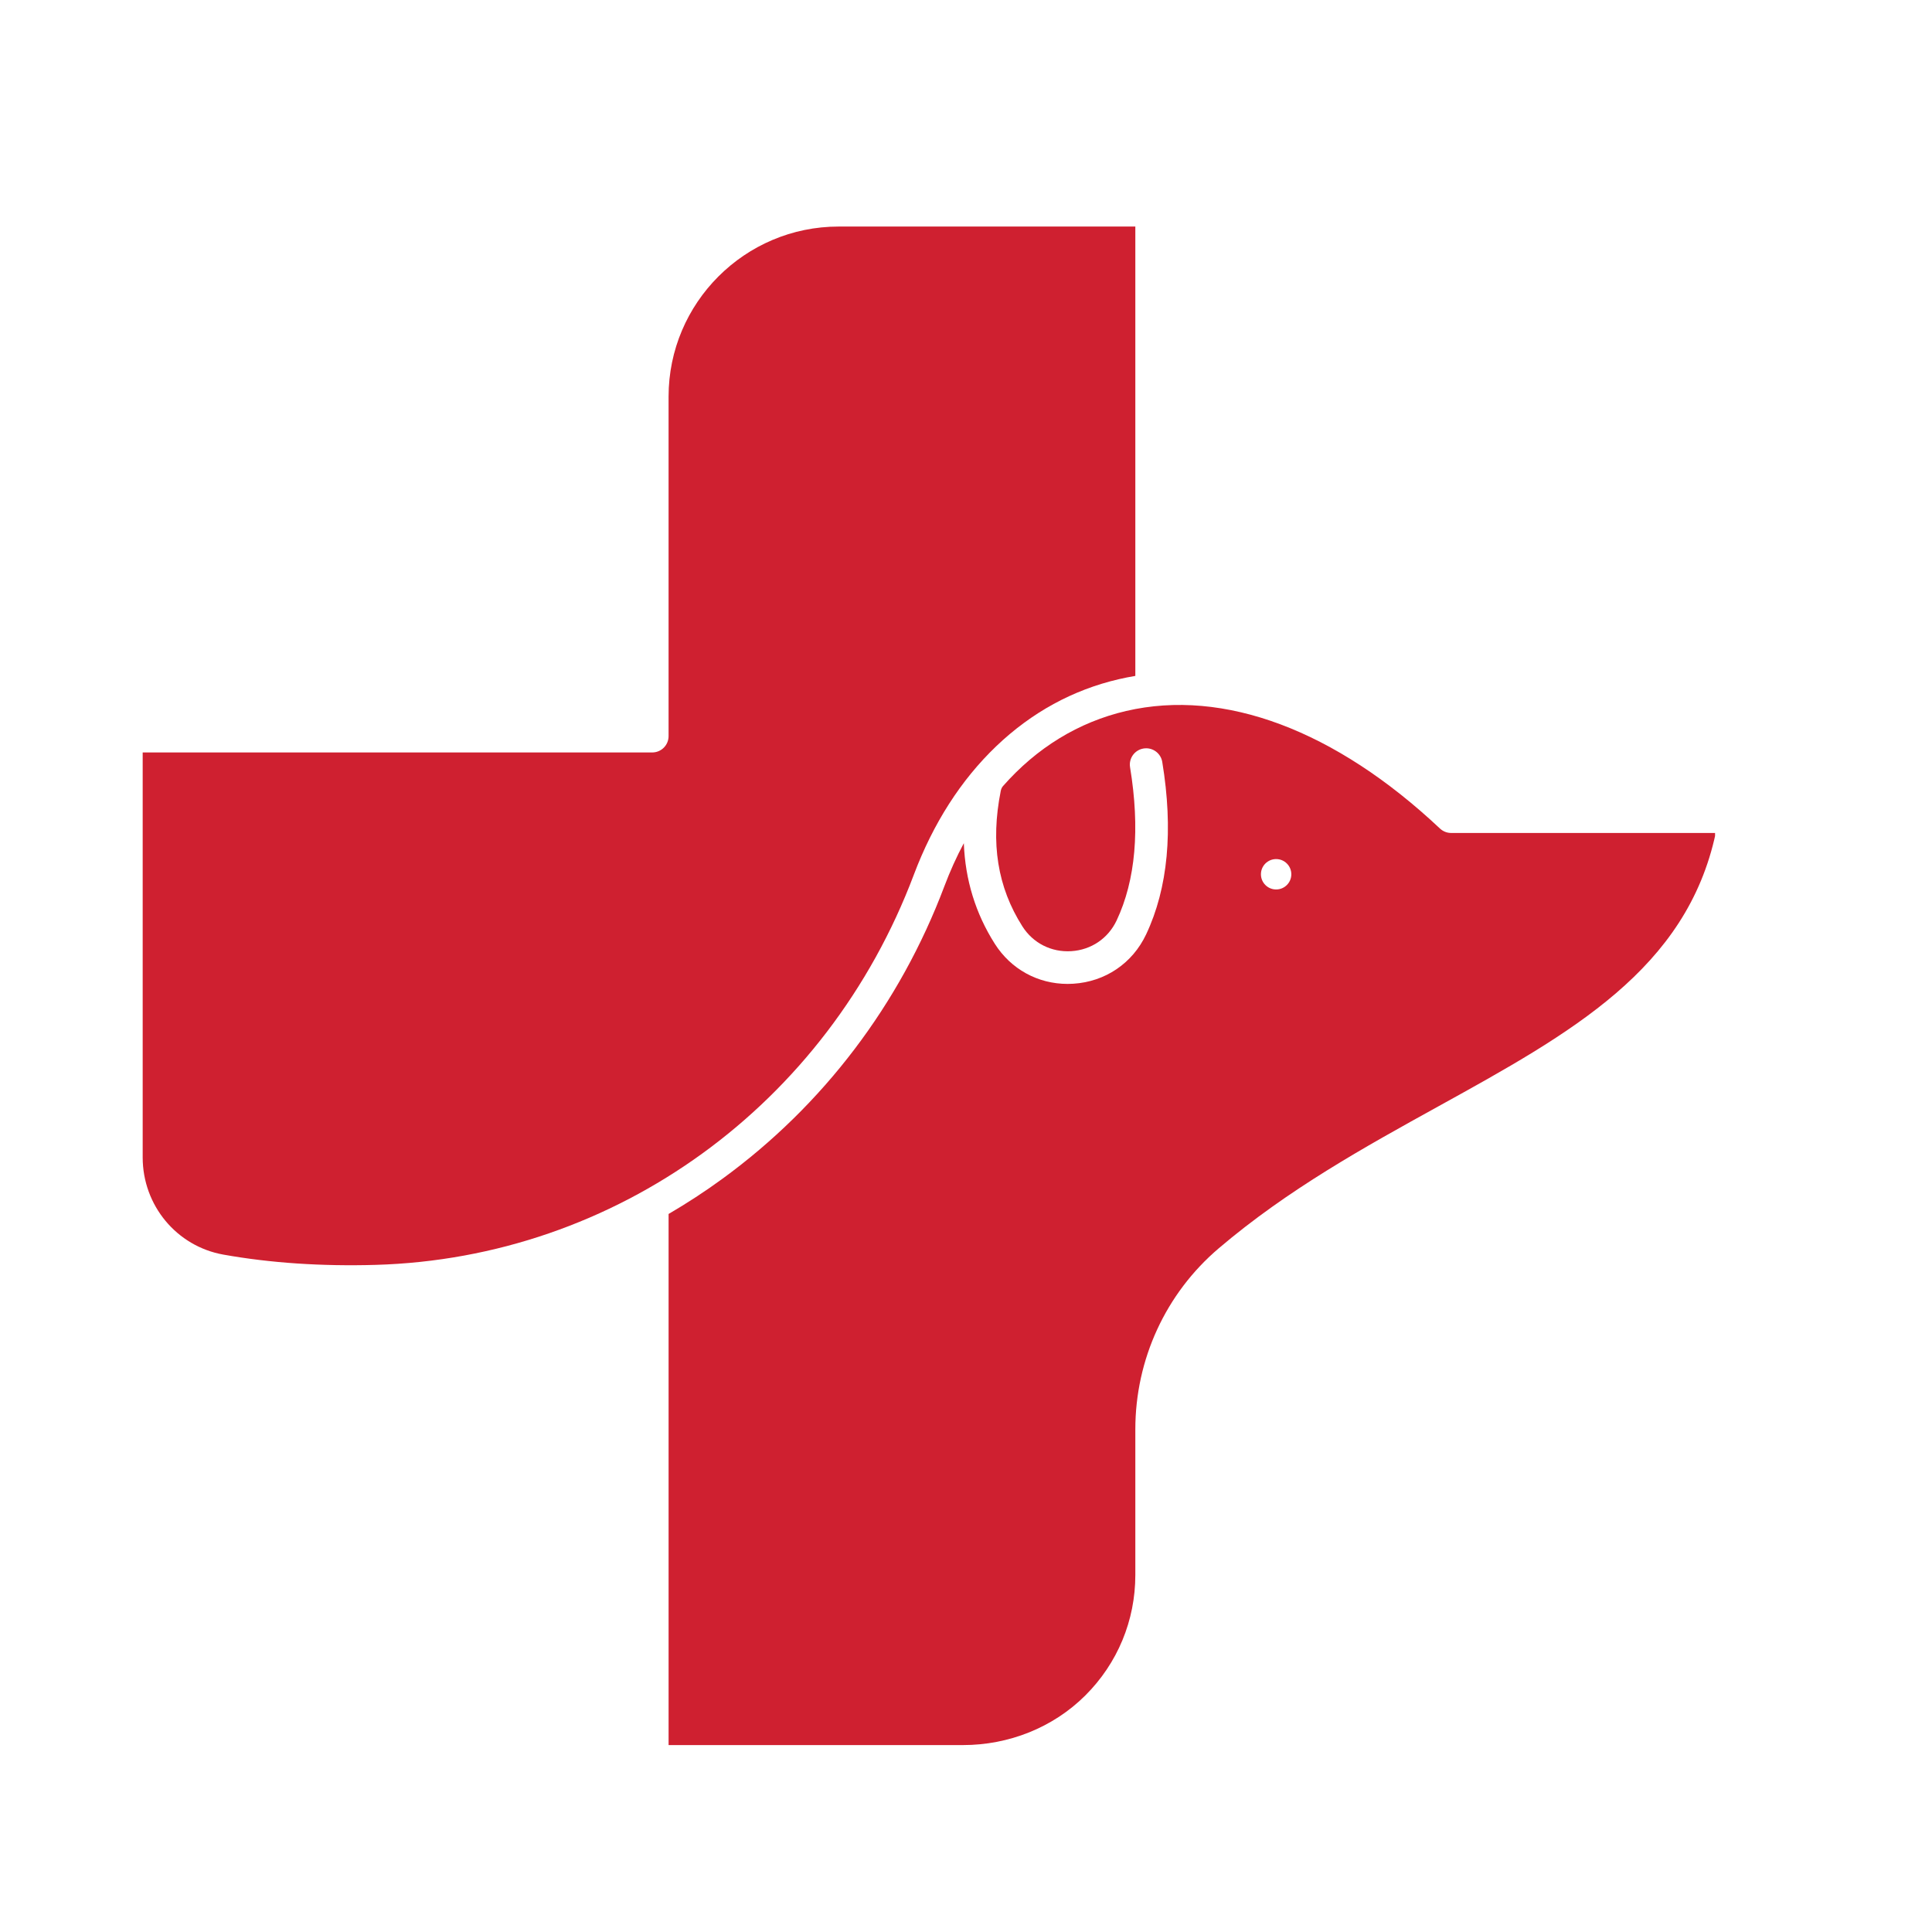 <svg xmlns="http://www.w3.org/2000/svg" xmlns:xlink="http://www.w3.org/1999/xlink" width="500" zoomAndPan="magnify" viewBox="0 0 375 375" height="500" preserveAspectRatio="xMidYMid meet" version="1.0"><defs><clipPath id="a5ead741d7"><path d="M 129 136 L 332.891 136 L 332.891 338.719 L 129 338.719 Z M 129 136 " clip-rule="nonzero"/></clipPath><clipPath id="a23e4d6221"><path d="M 27.641 43.969 L 221 43.969 L 221 246 L 27.641 246 Z M 27.641 43.969 " clip-rule="nonzero"/></clipPath><clipPath id="02702b221a"><path d="M 244.746 166.746 L 250.645 166.746 L 250.645 172.645 L 244.746 172.645 Z M 244.746 166.746 " clip-rule="nonzero"/></clipPath><clipPath id="00bd113a42"><path d="M 247.695 166.746 C 246.066 166.746 244.746 168.066 244.746 169.695 C 244.746 171.324 246.066 172.645 247.695 172.645 C 249.324 172.645 250.645 171.324 250.645 169.695 C 250.645 168.066 249.324 166.746 247.695 166.746 Z M 247.695 166.746 " clip-rule="nonzero"/></clipPath><clipPath id="4b86456f1c"><path d="M 0.746 0.746 L 6.645 0.746 L 6.645 6.645 L 0.746 6.645 Z M 0.746 0.746 " clip-rule="nonzero"/></clipPath><clipPath id="b2c674de0a"><path d="M 3.695 0.746 C 2.066 0.746 0.746 2.066 0.746 3.695 C 0.746 5.324 2.066 6.645 3.695 6.645 C 5.324 6.645 6.645 5.324 6.645 3.695 C 6.645 2.066 5.324 0.746 3.695 0.746 Z M 3.695 0.746 " clip-rule="nonzero"/></clipPath><clipPath id="d3e7bab3c7"><rect x="0" width="7" y="0" height="7"/></clipPath></defs><rect x="-37.5" width="450" fill="#ffffff" y="-37.5" height="450" fill-opacity="1"/><rect x="-37.5" width="450" fill="#ffffff" y="-37.5" height="450" fill-opacity="1"/><g clip-path="url(#a5ead741d7)"><path fill="#cf2030" d="M 279.496 160.82 C 259.18 141.711 237.559 133.605 218.605 137.996 C 209.34 140.145 201.211 145.156 194.676 152.586 C 194.445 152.852 194.309 153.188 194.242 153.535 C 194.242 153.535 194.242 153.535 194.242 153.539 C 192.238 163.609 193.609 172.195 198.441 179.801 C 200.512 183.062 204.062 184.863 207.93 184.621 C 211.797 184.379 215.086 182.152 216.734 178.664 C 220.422 170.852 221.301 160.844 219.344 148.922 C 219.062 147.195 220.23 145.566 221.957 145.285 C 223.684 145 225.312 146.172 225.594 147.895 C 227.766 161.109 226.711 172.371 222.461 181.367 C 219.812 186.977 214.531 190.555 208.324 190.941 C 207.957 190.965 207.586 190.977 207.219 190.977 C 201.445 190.977 196.223 188.121 193.094 183.195 C 189.348 177.301 187.348 170.762 187.078 163.664 C 185.672 166.289 184.406 169.086 183.293 172.047 C 174.672 194.91 159.785 214.531 140.242 228.785 C 136.852 231.258 133.359 233.539 129.773 235.629 L 129.773 338.719 L 186.914 338.719 C 195.781 338.719 204.379 335.344 210.66 329.086 C 216.922 322.844 220.367 314.535 220.367 305.699 L 220.367 277.445 C 220.367 263.859 226.266 251.051 236.555 242.297 C 249.977 230.875 264.84 222.668 279.211 214.727 C 304.977 200.496 327.379 188.121 333.023 161.684 L 281.668 161.68 C 280.863 161.68 280.086 161.371 279.5 160.82 Z M 279.496 160.82 " fill-opacity="1" fill-rule="nonzero"/></g><g clip-path="url(#a23e4d6221)"><path fill="#cf2030" d="M 177.363 169.812 C 181.141 159.793 186.52 151.398 193.352 144.859 C 200.23 138.281 208.242 133.898 217.176 131.828 C 218.23 131.582 219.297 131.371 220.367 131.195 L 220.367 43.973 L 162.789 43.973 C 144.582 43.973 129.77 58.781 129.77 76.992 L 129.77 142.883 C 129.77 144.633 128.352 146.051 126.602 146.051 L 27.695 146.051 L 27.695 224.652 C 27.695 233.965 34.285 241.902 43.359 243.52 C 52.465 245.145 62.406 245.812 72.898 245.512 C 119.531 244.172 160.531 214.461 177.363 169.816 Z M 177.363 169.812 " fill-opacity="1" fill-rule="nonzero"/></g><g clip-path="url(#02702b221a)"><g clip-path="url(#00bd113a42)"><g transform="matrix(1, 0, 0, 1, 244, 166)"><g clip-path="url(#d3e7bab3c7)"><g clip-path="url(#4b86456f1c)"><g clip-path="url(#b2c674de0a)"><path fill="#ffffff" d="M 0.746 0.746 L 6.645 0.746 L 6.645 6.645 L 0.746 6.645 Z M 0.746 0.746 " fill-opacity="1" fill-rule="nonzero"/></g></g></g></g></g></g></svg>